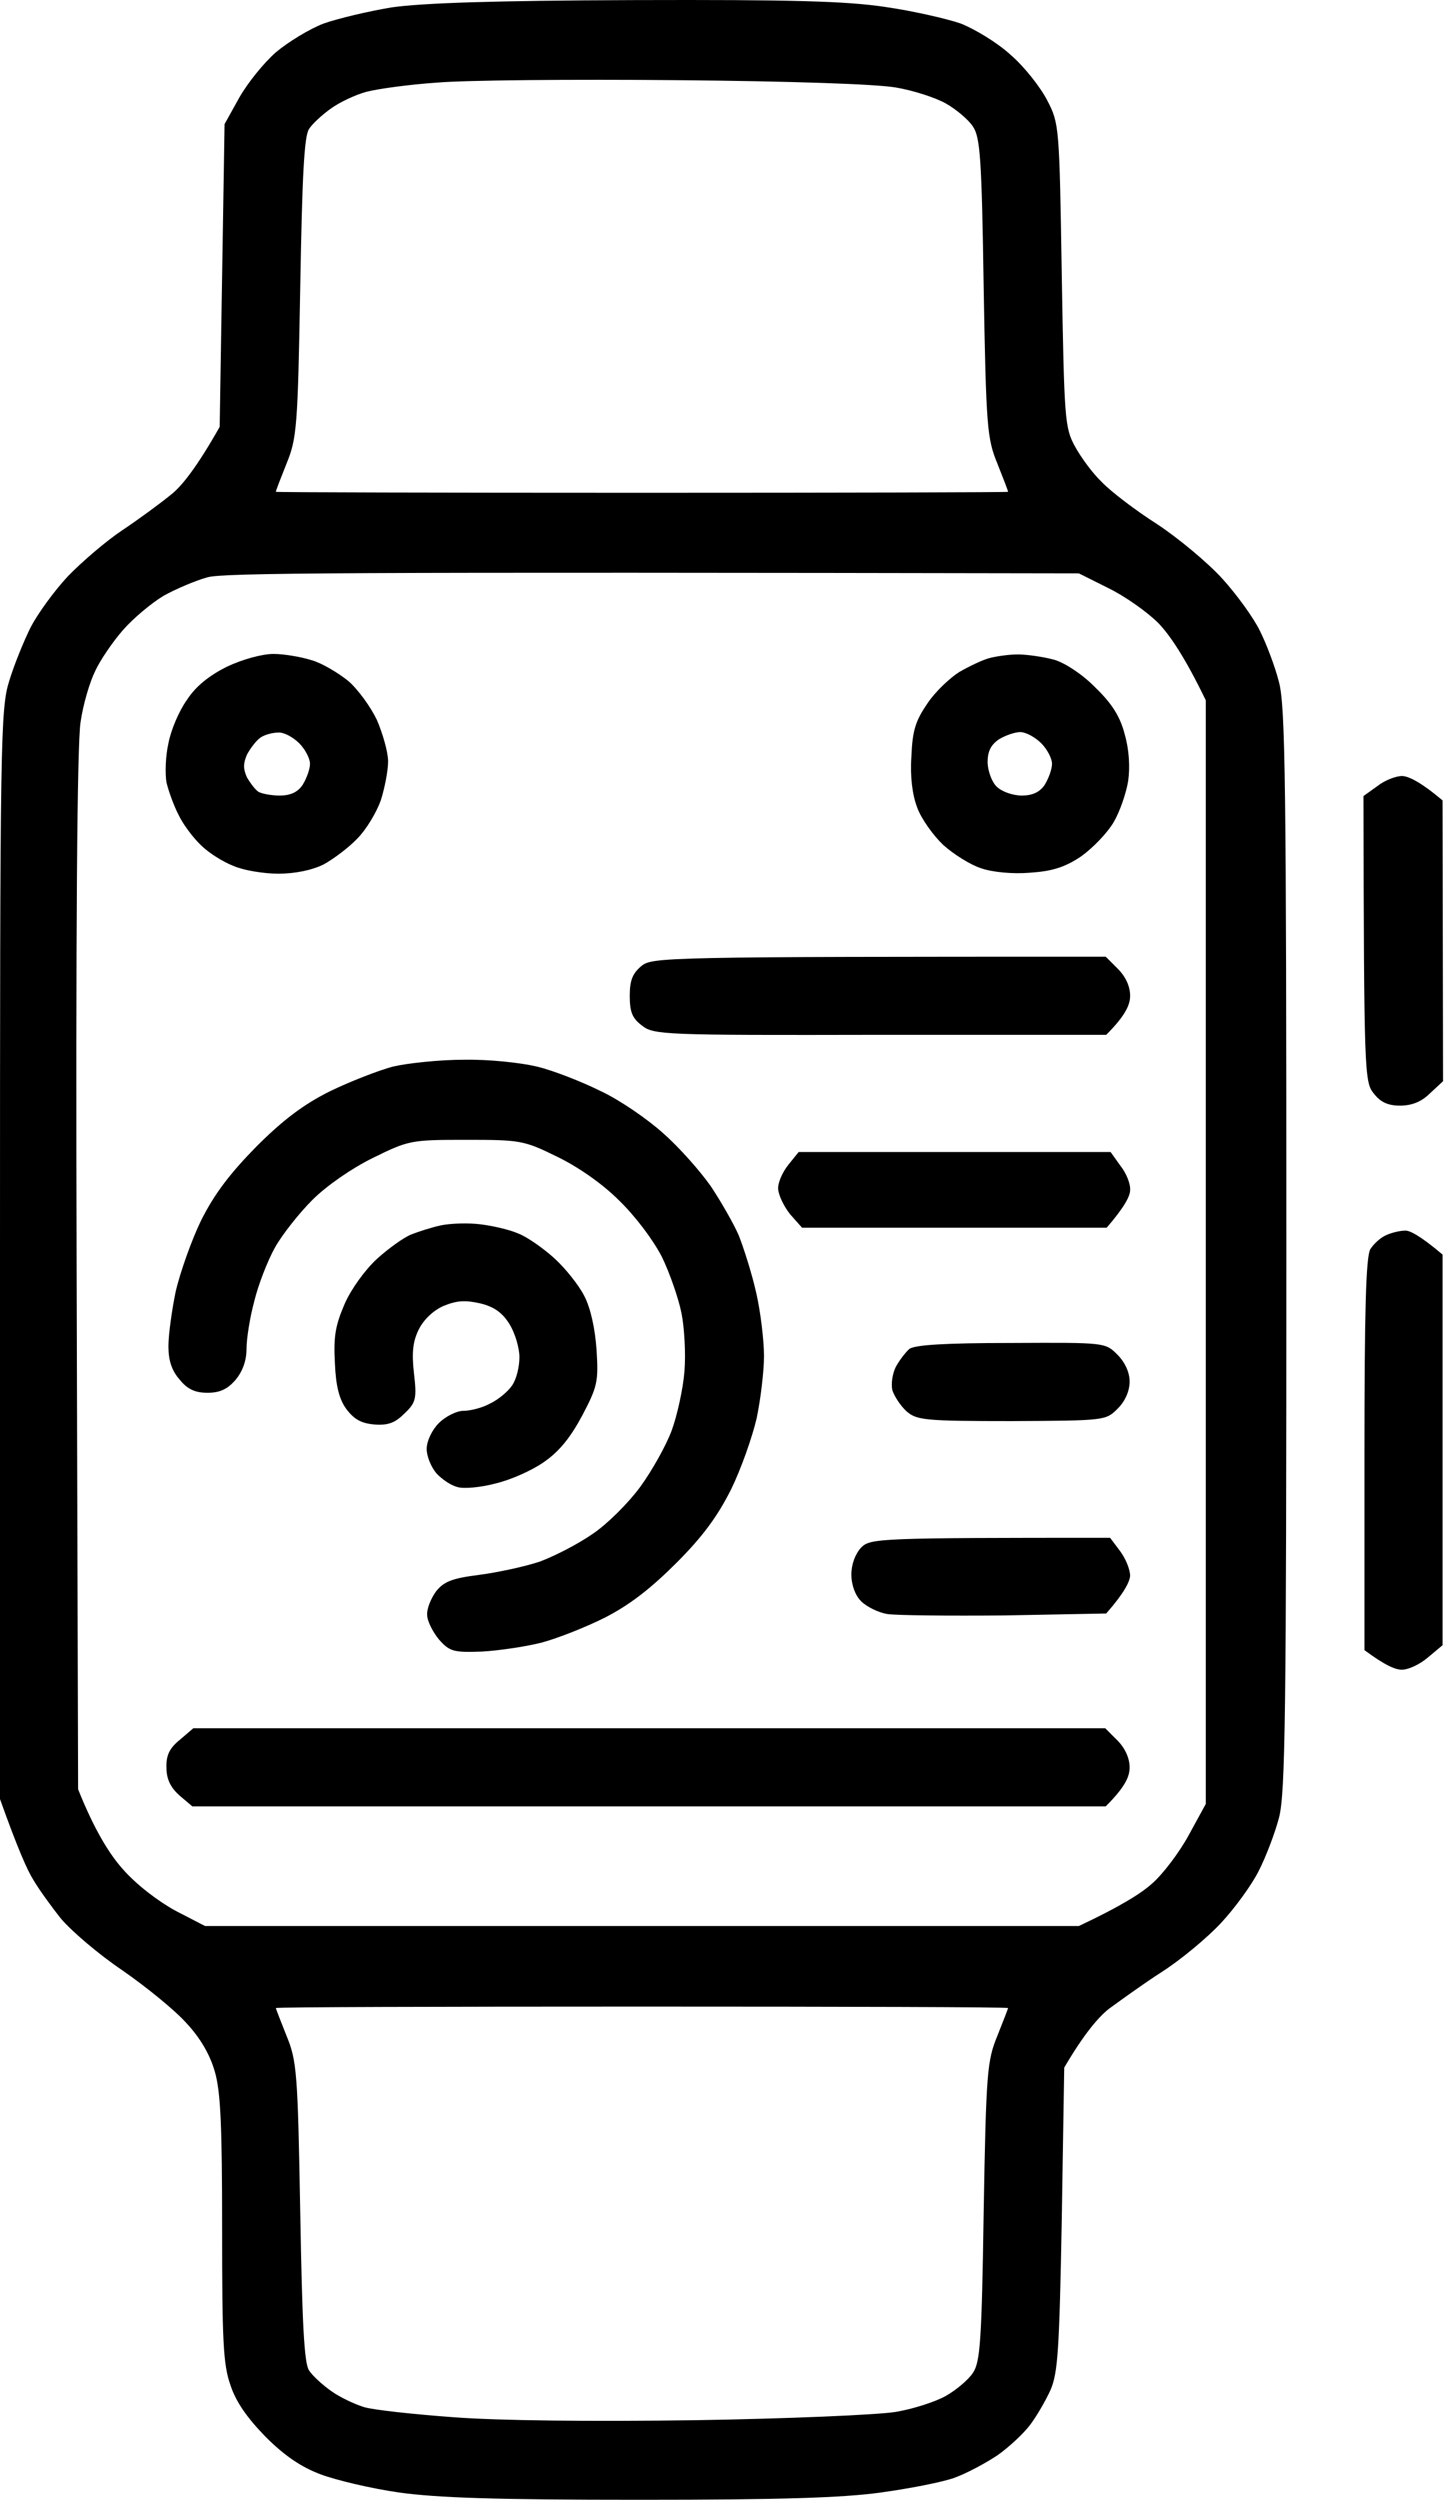<svg width="296" height="512" viewBox="0 0 296 512" fill="none" xmlns="http://www.w3.org/2000/svg">
<path fill-rule="evenodd" clip-rule="evenodd" d="M130 0.018C161.9 -0.082 173.3 0.218 181.3 1.418C186.9 2.218 193.9 3.818 196.8 4.818C199.6 5.918 204.3 8.718 207 11.218C209.8 13.618 213.1 17.818 214.5 20.518C217 25.318 217 25.818 217.5 56.418C218 85.718 218.1 87.618 220.2 91.418C221.4 93.618 223.8 96.918 225.7 98.718C227.5 100.618 232.6 104.518 237 107.318C241.4 110.218 247.4 115.218 250.4 118.518C253.3 121.718 256.8 126.518 258.1 129.218C259.4 131.818 261.2 136.518 262 139.718C263.3 144.618 263.5 160.718 263.5 255.918C263.5 351.118 263.3 367.218 262 372.218C261.2 375.318 259.3 380.318 257.8 383.218C256.4 386.018 252.9 390.818 250.1 393.818C247.3 396.818 241.9 401.318 238 403.818C234.1 406.318 229.3 409.818 227.1 411.418C225 413.118 222.1 416.418 218 423.418L217.5 454.418C217 481.318 216.7 485.918 215.2 489.418C214.2 491.618 212.3 494.918 210.9 496.718C209.6 498.418 206.6 501.218 204.3 502.818C201.9 504.418 198 506.518 195.5 507.418C193 508.318 186.3 509.618 180.5 510.418C172.7 511.518 159.8 511.918 131 511.918C101.5 511.918 89.5 511.518 81.7 510.418C76.1 509.618 68.9 507.918 65.7 506.718C61.7 505.218 58.3 502.918 54.4 499.018C50.6 495.118 48.3 491.818 47.2 488.418C45.7 484.218 45.5 479.118 45.5 456.418C45.5 435.318 45.2 428.318 44 424.218C43 420.718 41 417.318 38.2 414.318C35.9 411.718 30 406.918 25.1 403.518C20.2 400.218 14.6 395.418 12.5 392.918C10.5 390.418 7.9 386.818 6.8 384.918C5.6 383.018 3.6 378.518 0 368.418V256.918C0 151.118 0.1 145.118 1.9 139.418C2.9 136.118 4.9 131.218 6.3 128.418C7.7 125.718 11.1 121.018 13.9 118.018C16.7 115.118 21.7 110.818 25 108.618C28.3 106.418 32.8 103.118 35 101.318C37.2 99.618 40.3 95.718 45 87.418L46 25.418L49 20.018C50.7 17.018 54 12.918 56.5 10.718C59 8.618 63.4 5.918 66.3 4.818C69.1 3.818 75.4 2.318 80.2 1.518C86.5 0.618 100.9 0.118 130 0.018V0.018ZM75 18.818C72.8 19.418 69.6 20.918 67.8 22.218C66.1 23.418 64 25.318 63.3 26.418C62.3 27.918 61.9 36.118 61.5 58.918C61 87.418 60.8 89.818 58.7 94.918C57.5 97.918 56.5 100.518 56.5 100.718C56.5 100.818 90.3 100.918 131.5 100.918C172.8 100.918 206.5 100.818 206.5 100.718C206.5 100.518 205.5 97.918 204.3 94.918C202.2 89.818 202 87.418 201.5 58.918C201.1 32.518 200.8 28.118 199.3 25.918C198.4 24.518 195.9 22.418 193.8 21.218C191.7 20.018 187.1 18.518 183.5 17.918C179.5 17.218 162 16.618 138.5 16.418C117.3 16.218 95.3 16.418 89.5 16.918C83.7 17.318 77.2 18.218 75 18.818V18.818ZM33.5 122.018C31 123.518 27.3 126.618 25.2 129.018C23.1 131.418 20.5 135.218 19.5 137.418C18.4 139.618 17 144.318 16.5 147.918C15.8 152.218 15.5 190.818 15.7 260.418L16 366.418C19.4 374.918 22.5 379.818 25.2 382.818C28 386.018 32.5 389.418 36 391.318L42 394.418H221C229.5 390.418 233.8 387.718 236 385.718C238.2 383.818 241.6 379.318 243.5 375.818L247 369.418V143.418C242.7 134.518 239.6 130.018 237.3 127.618C234.9 125.218 230.3 122.018 227 120.418L221 117.418C68.2 117.118 45.9 117.318 42.5 118.218C40 118.918 36 120.618 33.5 122.018V122.018ZM58.7 416.918C60.8 422.018 61 424.418 61.5 452.918C61.9 475.718 62.3 483.918 63.3 485.418C64 486.518 66.1 488.418 67.8 489.618C69.6 490.918 72.6 492.318 74.5 492.918C76.4 493.518 84.8 494.418 93 495.018C102.2 495.718 121.3 495.918 142.5 495.618C161.5 495.318 179.9 494.518 183.5 493.918C187.1 493.318 191.7 491.818 193.8 490.618C195.9 489.418 198.4 487.318 199.3 485.918C200.8 483.718 201.1 479.318 201.5 452.918C202 424.418 202.2 422.018 204.3 416.918C205.5 413.918 206.5 411.318 206.5 411.218C206.5 411.018 172.7 410.918 131.5 410.918C90.2 410.918 56.5 411.018 56.5 411.218C56.5 411.318 57.5 413.918 58.7 416.918V416.918ZM287.2 158.918C288.4 158.918 290.9 160.018 295.5 163.918L295.6 221.418L292.9 223.918C291.2 225.618 289.2 226.418 286.8 226.418C284.3 226.418 282.8 225.718 281.4 223.918C279.5 221.618 279.4 219.618 279.3 163.018L282.1 161.018C283.6 159.818 285.9 158.918 287.2 158.918V158.918ZM287.8 252.018C288.7 251.918 290.9 253.018 295.5 256.918V336.918L292.5 339.418C290.9 340.818 288.5 341.918 287.3 341.918C286 342.018 283.8 341.118 279.5 337.918V297.918C279.5 268.518 279.8 257.418 280.7 255.818C281.4 254.718 282.8 253.418 284 252.918C285.1 252.418 286.8 252.018 287.8 252.018ZM56 133.918C58.2 133.918 61.7 134.518 63.9 135.218C66 135.818 69.3 137.818 71.3 139.418C73.3 141.118 75.9 144.718 77.2 147.418C78.4 150.218 79.5 154.018 79.5 155.918C79.5 157.818 78.8 161.418 78 163.918C77.1 166.418 75 169.918 73.2 171.718C71.4 173.618 68.3 175.918 66.3 177.018C63.9 178.218 60.4 178.918 57 178.918C54 178.918 49.8 178.218 47.8 177.318C45.7 176.518 42.7 174.618 41.2 173.118C39.6 171.618 37.5 168.818 36.6 166.918C35.6 165.018 34.5 161.918 34.1 160.218C33.8 158.418 33.9 154.818 34.5 152.218C35 149.518 36.7 145.518 38.3 143.318C40.1 140.518 42.9 138.318 46.5 136.518C49.7 135.018 53.7 133.918 56 133.918V133.918ZM50.6 154.518C49.8 156.318 49.8 157.518 50.6 159.218C51.3 160.418 52.3 161.718 52.9 162.118C53.5 162.518 55.5 162.918 57.3 162.918C59.5 162.918 61 162.218 62 160.718C62.8 159.418 63.5 157.518 63.5 156.418C63.5 155.318 62.5 153.418 61.3 152.218C60 150.918 58.1 149.918 57 150.018C55.9 150.018 54.3 150.418 53.4 151.018C52.5 151.618 51.3 153.218 50.6 154.518V154.518ZM208.5 134.018C210.4 134.018 213.8 134.518 216 135.118C218.3 135.818 221.9 138.218 224.5 140.918C227.8 144.118 229.5 146.818 230.4 150.418C231.3 153.518 231.5 157.118 231.1 159.918C230.7 162.418 229.4 166.218 228.1 168.418C226.8 170.618 223.8 173.718 221.4 175.418C218.1 177.618 215.5 178.418 211 178.718C207.5 179.018 203.3 178.618 201 177.818C198.8 177.118 195.3 174.918 193.2 173.018C191.1 171.018 188.7 167.618 187.9 165.418C186.9 162.818 186.4 159.118 186.7 154.818C186.9 149.518 187.6 147.518 190 144.018C191.6 141.618 194.6 138.818 196.5 137.618C198.4 136.518 201.1 135.218 202.5 134.818C203.9 134.418 206.6 134.018 208.5 134.018V134.018ZM202.3 156.218C202.4 158.018 203.2 160.218 204.2 161.118C205.2 162.118 207.5 162.918 209.3 162.918C211.5 162.918 213 162.218 214 160.718C214.8 159.418 215.5 157.518 215.5 156.418C215.5 155.318 214.5 153.418 213.3 152.218C212 150.918 210.1 149.918 209 149.918C207.9 149.918 205.9 150.618 204.6 151.418C202.9 152.618 202.3 153.918 202.3 156.218V156.218ZM226.5 195.918L229 198.418C230.6 200.018 231.5 202.018 231.5 203.918C231.5 205.718 230.6 207.918 226.6 211.918H180.3C135.8 212.018 133.9 211.918 131.5 210.018C129.5 208.518 129 207.218 129 203.918C129 200.718 129.6 199.318 131.4 197.818C133.6 196.018 136 195.918 226.5 195.918ZM95 217.018C100.1 216.918 106.6 217.618 110 218.418C113.3 219.218 119.2 221.518 123 223.418C126.9 225.218 132.7 229.218 135.9 232.118C139.2 235.018 143.5 239.918 145.6 242.918C147.6 245.918 150.2 250.418 151.3 252.918C152.3 255.418 154 260.718 154.9 264.718C155.8 268.618 156.5 274.518 156.5 277.718C156.5 280.818 155.8 286.618 155 290.418C154.1 294.318 151.8 300.818 149.8 304.918C147.1 310.318 144.1 314.518 138.6 320.018C133.2 325.418 128.9 328.718 123.8 331.318C119.8 333.318 113.9 335.618 110.8 336.418C107.6 337.218 102.2 338.018 98.7 338.218C92.9 338.418 92.1 338.218 89.9 335.718C88.6 334.118 87.5 331.918 87.5 330.718C87.4 329.418 88.3 327.318 89.3 325.918C90.9 323.918 92.5 323.218 98.1 322.518C101.9 322.018 107.5 320.818 110.5 319.818C113.5 318.718 118.4 316.218 121.4 314.118C124.4 312.118 128.8 307.718 131.2 304.418C133.6 301.118 136.5 295.918 137.6 292.918C138.7 289.918 139.9 284.518 140.2 280.918C140.5 277.318 140.2 271.918 139.6 268.918C139 265.918 137.2 260.718 135.6 257.418C133.8 253.918 130.2 249.118 126.8 245.818C123.3 242.318 118.2 238.818 114 236.818C107.3 233.518 106.5 233.418 95.4 233.418C84.2 233.418 83.7 233.518 76.4 237.118C72.1 239.218 66.9 242.818 64 245.718C61.3 248.418 57.8 252.818 56.3 255.518C54.8 258.218 52.9 263.118 52.1 266.418C51.2 269.718 50.5 274.118 50.5 276.218C50.5 278.618 49.7 280.818 48.3 282.518C46.6 284.518 45 285.218 42.5 285.218C40 285.218 38.4 284.518 36.8 282.518C35.2 280.718 34.5 278.618 34.5 275.718C34.5 273.318 35.2 268.318 36 264.418C36.9 260.618 39.2 254.018 41.2 249.918C43.9 244.518 47.1 240.318 52.5 234.818C57.9 229.418 62.1 226.218 67.5 223.518C71.6 221.518 77.5 219.218 80.5 218.418C83.5 217.718 90.1 217.018 95 217.018V217.018ZM163.6 235.918H227.5L229.5 238.718C230.7 240.218 231.6 242.418 231.5 243.718C231.5 244.918 230.4 247.118 226.7 251.418H164.3L161.9 248.718C160.6 247.118 159.5 244.818 159.4 243.518C159.3 242.218 160.3 240.018 161.5 238.518L163.6 235.918ZM98.4 250.718C100.9 251.018 104.4 251.818 106.2 252.618C108 253.318 111.3 255.618 113.6 257.718C115.8 259.718 118.6 263.218 119.7 265.418C121 267.918 121.9 272.118 122.2 276.418C122.6 282.918 122.4 283.918 119.3 289.818C116.9 294.318 114.6 297.218 111.4 299.418C109 301.118 104.5 303.118 101.4 303.818C98.4 304.618 94.9 304.918 93.7 304.518C92.4 304.218 90.5 302.918 89.4 301.718C88.3 300.418 87.4 298.218 87.4 296.718C87.4 295.118 88.5 292.818 89.9 291.418C91.2 290.118 93.5 288.918 94.9 288.918C96.3 288.918 98.8 288.318 100.4 287.418C102.1 286.618 104.1 284.918 104.9 283.718C105.8 282.418 106.4 279.918 106.4 277.918C106.4 276.018 105.5 273.018 104.4 271.218C103 268.918 101.3 267.618 98.4 266.918C95.3 266.218 93.6 266.318 90.9 267.418C88.8 268.318 86.8 270.218 85.8 272.218C84.6 274.618 84.3 276.918 84.8 281.218C85.4 286.418 85.2 287.218 82.9 289.418C81 291.318 79.6 291.918 76.8 291.718C74.1 291.518 72.6 290.718 71 288.618C69.5 286.618 68.8 283.918 68.6 279.118C68.3 273.718 68.7 271.418 70.6 267.018C71.9 264.018 74.8 260.018 77.2 257.818C79.5 255.718 82.7 253.418 84.2 252.818C85.7 252.218 88.5 251.318 90.4 250.918C92.4 250.518 96 250.418 98.4 250.718V250.718ZM207.2 275.018C226.4 274.918 226.4 274.918 228.9 277.418C230.5 279.018 231.4 281.118 231.4 282.918C231.4 284.818 230.5 286.918 229 288.418C226.5 290.918 226.5 290.918 207.2 291.018C189.3 291.018 187.8 290.818 185.7 289.018C184.4 287.818 183.2 285.918 182.8 284.718C182.5 283.418 182.8 281.318 183.5 279.918C184.2 278.618 185.5 276.918 186.3 276.218C187.5 275.418 193.6 275.018 207.2 275.018ZM227.4 314.918L229.5 317.718C230.6 319.218 231.5 321.418 231.5 322.718C231.4 323.918 230.3 326.218 226.6 330.418L205.8 330.818C194.3 330.918 183.5 330.818 181.7 330.518C179.9 330.218 177.5 329.018 176.4 327.918C175.2 326.718 174.4 324.618 174.4 322.418C174.4 320.318 175.2 318.218 176.4 316.918C178.3 315.018 179.8 314.918 227.4 314.918V314.918ZM39.6 353.918H226.4L228.9 356.418C230.5 358.018 231.4 360.118 231.4 361.918C231.4 363.818 230.5 365.918 226.5 369.918H39.4L36.8 367.718C35 366.118 34.1 364.418 34.1 362.018C34 359.518 34.7 358.018 36.8 356.318L39.6 353.918Z" fill="black"/>
</svg>
